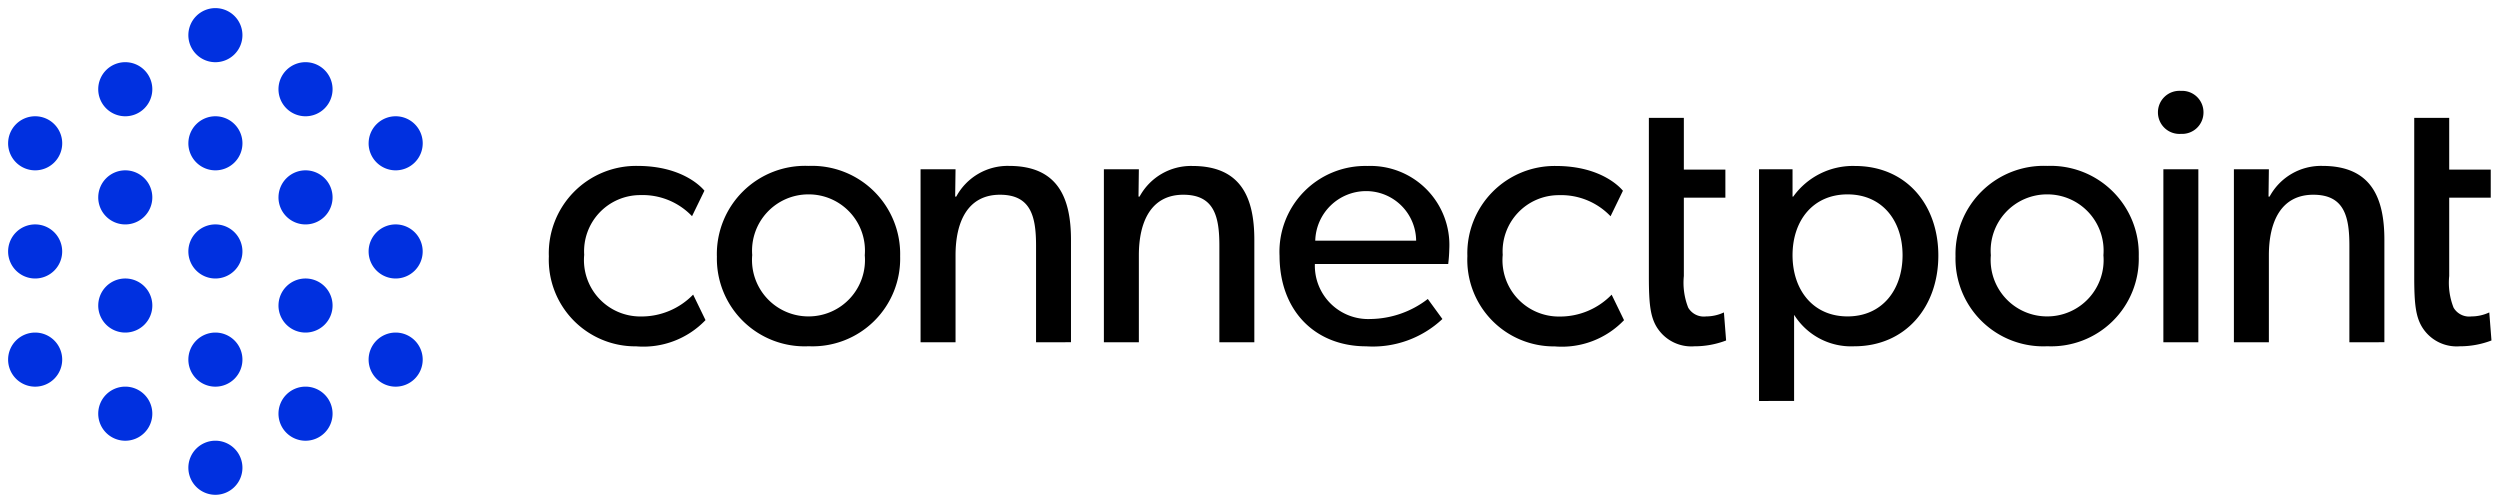 <?xml version="1.0" encoding="UTF-8"?> <svg xmlns:xlink="http://www.w3.org/1999/xlink" xmlns="http://www.w3.org/2000/svg" width="154.104" height="31" viewBox="0 0 154.104 31"><g id="Group_1448" data-name="Group 1448" transform="translate(-47.5 -30.433)"><path id="path_blue2" data-name="Path 1368" d="M-1372.889,28.333a1.666,1.666,0,0,1,1.666-1.667,1.667,1.667,0,0,1,1.667,1.667A1.667,1.667,0,0,1-1371.223,30,1.667,1.667,0,0,1-1372.889,28.333Zm5.555-3.333a1.667,1.667,0,0,1,1.667-1.667A1.667,1.667,0,0,1-1364,25a1.667,1.667,0,0,1-1.667,1.667A1.667,1.667,0,0,1-1367.334,25Zm-11.111,0a1.667,1.667,0,0,1,1.667-1.667A1.667,1.667,0,0,1-1375.111,25a1.667,1.667,0,0,1-1.667,1.667A1.667,1.667,0,0,1-1378.445,25Zm16.667-3.333A1.667,1.667,0,0,1-1360.111,20a1.667,1.667,0,0,1,1.667,1.667,1.666,1.666,0,0,1-1.667,1.667A1.667,1.667,0,0,1-1361.778,21.667Zm-11.111,0A1.667,1.667,0,0,1-1371.223,20a1.667,1.667,0,0,1,1.667,1.667,1.667,1.667,0,0,1-1.667,1.667A1.666,1.666,0,0,1-1372.889,21.667Zm-11.111,0A1.667,1.667,0,0,1-1382.333,20a1.667,1.667,0,0,1,1.667,1.667,1.667,1.667,0,0,1-1.667,1.667A1.666,1.666,0,0,1-1384,21.667Zm16.667-3.333a1.667,1.667,0,0,1,1.667-1.667A1.666,1.666,0,0,1-1364,18.333,1.667,1.667,0,0,1-1365.667,20,1.667,1.667,0,0,1-1367.334,18.333Zm-11.111,0a1.667,1.667,0,0,1,1.667-1.667,1.667,1.667,0,0,1,1.667,1.667A1.667,1.667,0,0,1-1376.778,20,1.667,1.667,0,0,1-1378.445,18.333ZM-1361.778,15a1.667,1.667,0,0,1,1.667-1.667A1.667,1.667,0,0,1-1358.445,15a1.667,1.667,0,0,1-1.667,1.667A1.667,1.667,0,0,1-1361.778,15Zm-11.111,0a1.667,1.667,0,0,1,1.666-1.667A1.667,1.667,0,0,1-1369.556,15a1.667,1.667,0,0,1-1.667,1.667A1.667,1.667,0,0,1-1372.889,15ZM-1384,15a1.667,1.667,0,0,1,1.667-1.667A1.667,1.667,0,0,1-1380.667,15a1.667,1.667,0,0,1-1.667,1.667A1.667,1.667,0,0,1-1384,15Zm16.667-3.333A1.667,1.667,0,0,1-1365.667,10,1.667,1.667,0,0,1-1364,11.667a1.666,1.666,0,0,1-1.667,1.667A1.667,1.667,0,0,1-1367.334,11.667Zm-11.111,0A1.667,1.667,0,0,1-1376.778,10a1.667,1.667,0,0,1,1.667,1.667,1.667,1.667,0,0,1-1.667,1.667A1.667,1.667,0,0,1-1378.445,11.667Zm16.667-3.333a1.667,1.667,0,0,1,1.667-1.667,1.666,1.666,0,0,1,1.667,1.667A1.667,1.667,0,0,1-1360.111,10,1.667,1.667,0,0,1-1361.778,8.333Zm-11.111,0a1.666,1.666,0,0,1,1.666-1.667,1.667,1.667,0,0,1,1.667,1.667A1.667,1.667,0,0,1-1371.223,10,1.667,1.667,0,0,1-1372.889,8.333Zm-11.111,0a1.666,1.666,0,0,1,1.667-1.667,1.667,1.667,0,0,1,1.667,1.667A1.667,1.667,0,0,1-1382.333,10,1.667,1.667,0,0,1-1384,8.333ZM-1367.334,5a1.667,1.667,0,0,1,1.667-1.667A1.667,1.667,0,0,1-1364,5a1.667,1.667,0,0,1-1.667,1.667A1.667,1.667,0,0,1-1367.334,5Zm-11.111,0a1.667,1.667,0,0,1,1.667-1.667A1.667,1.667,0,0,1-1375.111,5a1.667,1.667,0,0,1-1.667,1.667A1.667,1.667,0,0,1-1378.445,5Zm5.556-3.333A1.667,1.667,0,0,1-1371.223,0a1.667,1.667,0,0,1,1.667,1.667,1.667,1.667,0,0,1-1.667,1.667A1.666,1.666,0,0,1-1372.889,1.667Z" transform="translate(1432 30.933)" fill="#0030E0"></path><path id="path_black2" data-name="Path 1550" d="M-1276.071,23.89V9.606h2.066V11.29h.045a4.523,4.523,0,0,1,3.8-1.886c3.143,0,5.142,2.358,5.142,5.524s-2.021,5.591-5.187,5.591a4.143,4.143,0,0,1-3.682-1.909l-.022-.023v5.3Zm2.066-8.985c0,2.133,1.257,3.772,3.391,3.772s3.391-1.639,3.391-3.772-1.258-3.75-3.391-3.75S-1274.005,12.772-1274.005,14.906Zm38.861,4.514c-.449-.674-.539-1.5-.539-3.189V6.439h2.156V9.628h2.56v1.729h-2.56v4.828a4.191,4.191,0,0,0,.27,1.954,1.115,1.115,0,0,0,1.1.539,2.6,2.6,0,0,0,1.1-.247l.135,1.729a5.407,5.407,0,0,1-1.954.359A2.5,2.5,0,0,1-1235.144,19.419Zm-28.815-4.447A5.439,5.439,0,0,1-1258.3,9.4a5.433,5.433,0,0,1,5.636,5.569,5.4,5.4,0,0,1-5.636,5.547A5.408,5.408,0,0,1-1263.959,14.973Zm2.178-.067a3.477,3.477,0,0,0,3.481,3.772,3.473,3.473,0,0,0,3.458-3.772,3.466,3.466,0,0,0-3.458-3.75A3.47,3.47,0,0,0-1261.781,14.906Zm-20.541,4.514c-.449-.674-.539-1.5-.539-3.189V6.439h2.156V9.628h2.56v1.729h-2.56v4.828a4.192,4.192,0,0,0,.27,1.954,1.116,1.116,0,0,0,1.1.539,2.6,2.6,0,0,0,1.1-.247l.135,1.729a5.4,5.4,0,0,1-1.953.359A2.5,2.5,0,0,1-1282.321,19.419Zm-11.727-4.469a5.382,5.382,0,0,1,5.457-5.546c2.852,0,4.02,1.392,4.132,1.527l-.763,1.572a4.207,4.207,0,0,0-3.189-1.3,3.462,3.462,0,0,0-3.458,3.682,3.475,3.475,0,0,0,3.48,3.8,4.432,4.432,0,0,0,3.234-1.348l.764,1.572a5.3,5.3,0,0,1-4.267,1.617A5.336,5.336,0,0,1-1294.048,14.95Zm-11.579-.022a5.291,5.291,0,0,1,5.412-5.524,4.87,4.87,0,0,1,5.053,5.1,9.3,9.3,0,0,1-.067.943h-8.219a3.289,3.289,0,0,0,3.436,3.39,5.9,5.9,0,0,0,3.525-1.235l.9,1.235a6.264,6.264,0,0,1-4.693,1.684C-1303.448,20.519-1305.627,18.319-1305.627,14.928Zm2.2-.921h6.221a3.083,3.083,0,0,0-3.076-3.054A3.139,3.139,0,0,0-1303.426,14.007Zm-36.883.965A5.439,5.439,0,0,1-1334.65,9.4a5.433,5.433,0,0,1,5.636,5.569,5.4,5.4,0,0,1-5.636,5.547A5.408,5.408,0,0,1-1340.309,14.973Zm2.178-.067a3.477,3.477,0,0,0,3.481,3.772,3.473,3.473,0,0,0,3.458-3.772,3.466,3.466,0,0,0-3.458-3.75A3.47,3.47,0,0,0-1338.131,14.906Zm-12.536.045A5.383,5.383,0,0,1-1345.21,9.4c2.852,0,4.02,1.392,4.132,1.527l-.764,1.572a4.206,4.206,0,0,0-3.189-1.3,3.462,3.462,0,0,0-3.458,3.682,3.475,3.475,0,0,0,3.481,3.8,4.435,4.435,0,0,0,3.234-1.348l.763,1.572a5.3,5.3,0,0,1-4.267,1.617A5.336,5.336,0,0,1-1350.667,14.95Zm110.989,5.322V14.321c0-1.8-.314-3.144-2.223-3.144-2,0-2.74,1.684-2.74,3.728v5.367h-2.156V9.606h2.156l-.022,1.684h.067A3.6,3.6,0,0,1-1241.34,9.4c3.032,0,3.817,2,3.817,4.558v6.31Zm-11.466,0V9.606h2.156V20.272Zm-58.19,0V14.321c0-1.8-.314-3.144-2.223-3.144-2,0-2.74,1.684-2.74,3.728v5.367h-2.156V9.606h2.156l-.022,1.684h.067a3.6,3.6,0,0,1,3.256-1.886c3.031,0,3.817,2,3.817,4.558v6.31Zm-11.3,0V14.321c0-1.8-.315-3.144-2.223-3.144-2,0-2.74,1.684-2.74,3.728v5.367h-2.156V9.606h2.156l-.023,1.684h.068A3.6,3.6,0,0,1-1322.3,9.4c3.032,0,3.817,2,3.817,4.558v6.31ZM-1251.481,6.1a1.323,1.323,0,0,1,1.415-1.325,1.317,1.317,0,0,1,1.392,1.325,1.317,1.317,0,0,1-1.392,1.325A1.323,1.323,0,0,1-1251.481,6.1Z" transform="translate(1432 31.26)" fill="#000"></path></g></svg> 